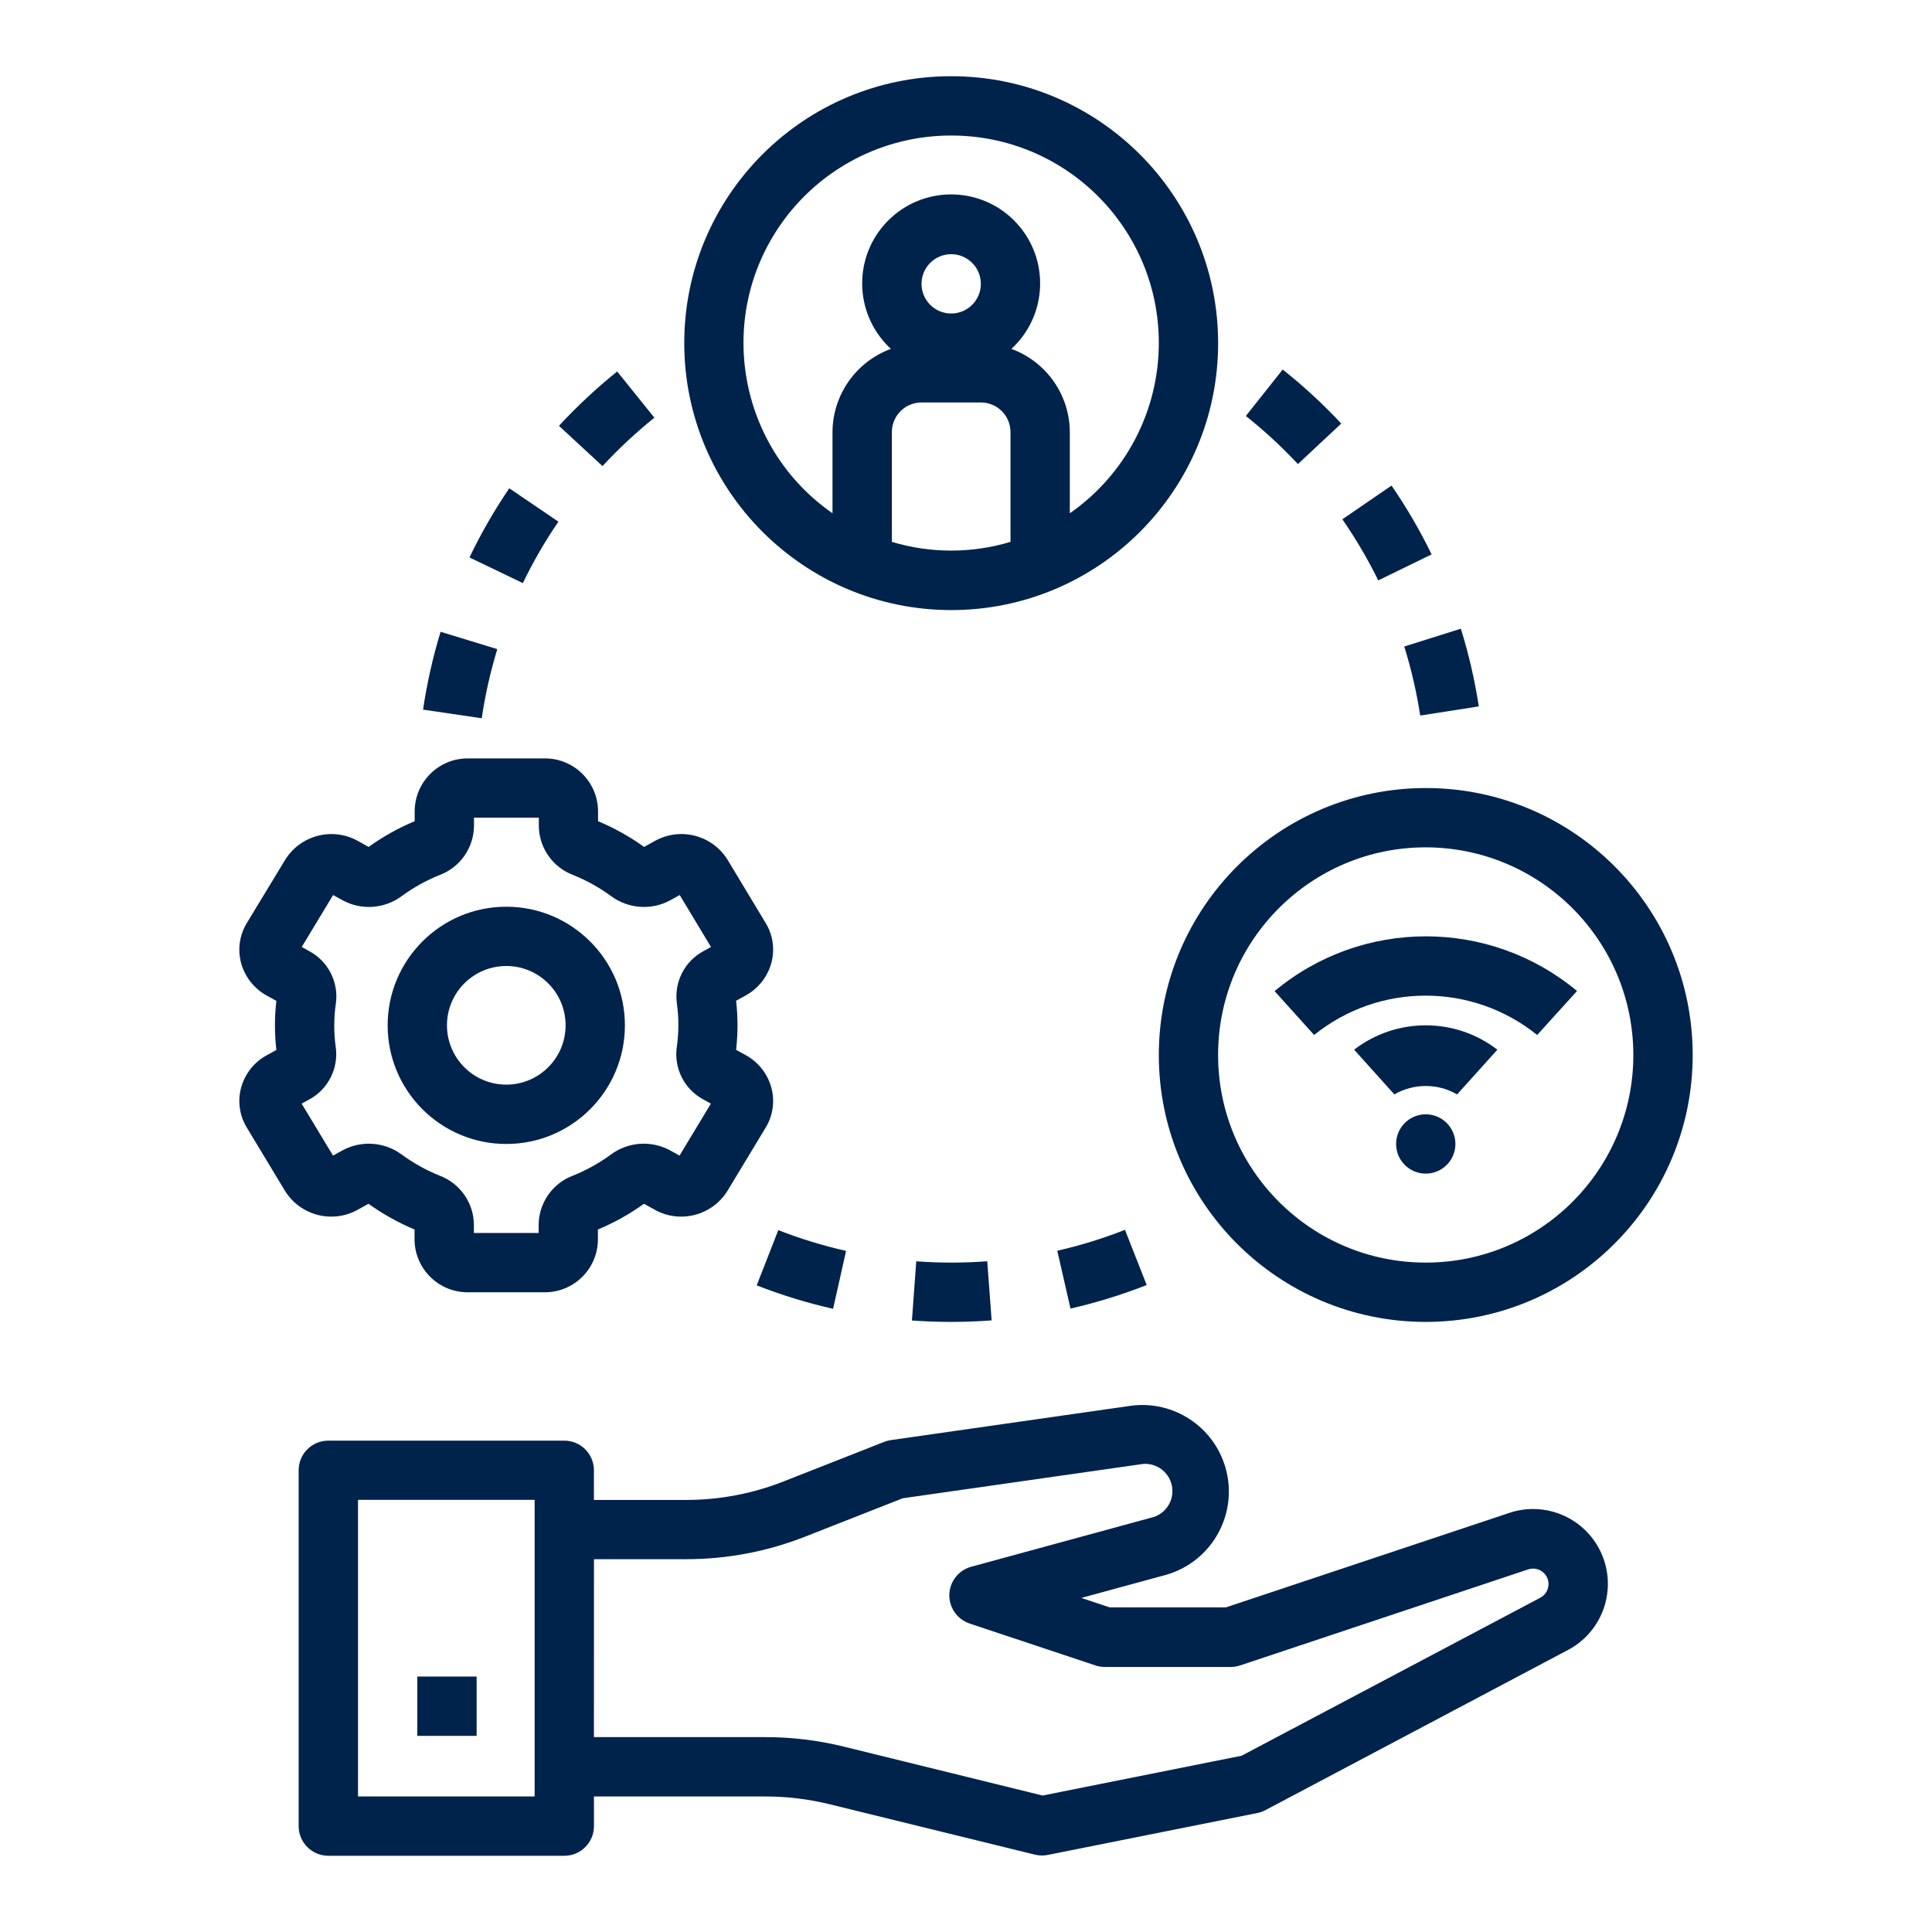 <?xml version="1.0" encoding="UTF-8"?> <!-- Generator: Adobe Illustrator 25.4.1, SVG Export Plug-In . SVG Version: 6.00 Build 0) --> <svg xmlns="http://www.w3.org/2000/svg" xmlns:xlink="http://www.w3.org/1999/xlink" version="1.1" id="レイヤー_1" x="0px" y="0px" viewBox="0 0 600 600" style="enable-background:new 0 0 600 600;" xml:space="preserve"> <style type="text/css"> .st0{fill:#00234C;} </style> <g> <path class="st0" d="M101.97,576.33h73.28c5.09,0,9.21-4.12,9.21-9.21v-9.21h53.32c6.67,0,13.32,0.81,19.8,2.4l63.79,15.66 c0.72,0.18,1.47,0.27,2.21,0.27c0.62,0,1.24-0.06,1.84-0.18l65.13-13.02c0.88-0.18,1.72-0.49,2.51-0.92l93.95-49.74 c11.33-6.02,15.63-20.08,9.61-31.41c-5.32-10-17.07-14.71-27.82-11.15l-88.06,29.36h-36.13l-8.8-2.93l26.38-7.19 c14.27-4.11,22.5-19.01,18.39-33.28c-3.67-12.75-16.11-20.92-29.27-19.22l-74.61,10.67c-0.71,0.1-1.4,0.28-2.07,0.54l-31.22,12.28 c-9.67,3.82-19.97,5.77-30.36,5.77h-28.6v-9.21c0-5.09-4.12-9.21-9.21-9.21h-73.28c-5.09,0-9.21,4.12-9.21,9.21v110.53 C92.76,572.21,96.88,576.33,101.97,576.33z M184.46,484.22h28.6c12.7,0.01,25.28-2.38,37.09-7.04l30.2-11.88l73.57-10.51 c4.58-0.95,9.06,1.99,10.01,6.57c0.95,4.58-1.99,9.06-6.57,10.01l-55.74,15.2c-4.91,1.33-7.81,6.39-6.48,11.3 c0.81,2.98,3.05,5.35,5.98,6.33l39.07,13.02c0.94,0.31,1.93,0.47,2.92,0.47h39.08c0.99,0,1.97-0.16,2.91-0.47l89.49-29.83 c1.72-0.58,3.63-0.13,4.91,1.16c1.87,1.87,1.87,4.91,0,6.79c-0.34,0.34-0.73,0.63-1.15,0.85l-92.76,49.07l-61.81,12.36l-61.8-15.21 c-7.92-1.94-16.05-2.93-24.21-2.93h-53.32L184.46,484.22z M111.18,465.8h54.86v92.11h-54.86V465.8z"></path> <rect x="129.6" y="520.67" class="st0" width="18.42" height="18.42"></rect> <path class="st0" d="M74.88,337.77c-1.14,4.21-0.5,8.7,1.78,12.43l11.86,19.66c4.74,7.61,14.59,10.2,22.46,5.9l3.46-1.92 c4.45,3.2,9.25,5.88,14.3,7.99v3.21c0.11,9.08,7.54,16.36,16.62,16.29h23.75c9.07,0.06,16.47-7.22,16.58-16.29v-3.21 c5.06-2.11,9.85-4.79,14.3-7.99l3.46,1.92c7.86,4.3,17.71,1.71,22.45-5.9l11.88-19.66c2.27-3.72,2.91-8.22,1.77-12.43 c-1.17-4.29-4.03-7.92-7.92-10.07l-3.03-1.67c0.59-5.06,0.59-10.17,0-15.24l3.03-1.67c3.89-2.15,6.75-5.78,7.92-10.07 c1.14-4.21,0.5-8.7-1.78-12.43L225.95,267c-4.73-7.62-14.59-10.21-22.46-5.9l-3.46,1.92c-4.45-3.2-9.25-5.88-14.3-7.99v-3.21 c-0.11-9.08-7.54-16.36-16.62-16.29h-23.75c-9.07-0.06-16.47,7.22-16.58,16.29v3.21c-5.06,2.11-9.85,4.79-14.3,7.99l-3.46-1.92 c-7.86-4.3-17.71-1.71-22.45,5.9l-11.92,19.66c-2.27,3.73-2.91,8.22-1.77,12.43c1.17,4.29,4.03,7.92,7.92,10.07l3.03,1.67 c-0.59,5.06-0.59,10.17,0,15.24l-3.03,1.67C78.91,329.86,76.06,333.48,74.88,337.77z M103.81,318.42c0-2.28,0.16-4.55,0.5-6.8 c0.91-6.62-2.4-13.1-8.29-16.25l-2.31-1.28l9.74-16.13l2.98,1.65c5.85,3.16,13.01,2.64,18.35-1.33c3.65-2.68,7.62-4.88,11.82-6.56 c6.31-2.4,10.52-8.42,10.6-15.18v-2.61h20.14v2.61c0.08,6.76,4.29,12.78,10.6,15.18c4.2,1.68,8.18,3.89,11.83,6.57 c5.34,3.96,12.49,4.47,18.34,1.32l2.98-1.65l9.71,16.13l-2.3,1.27c-5.9,3.15-9.21,9.66-8.29,16.29c0.32,2.24,0.47,4.51,0.46,6.77 c0,2.28-0.16,4.55-0.5,6.8c-0.91,6.62,2.4,13.1,8.29,16.25l2.31,1.28l-9.74,16.13l-2.98-1.65c-5.86-3.15-13.01-2.63-18.35,1.33 c-3.65,2.68-7.62,4.88-11.82,6.56c-6.31,2.4-10.52,8.42-10.6,15.18v2.61h-20.11v-2.61c-0.08-6.76-4.29-12.78-10.6-15.18 c-4.2-1.68-8.18-3.89-11.83-6.57c-5.34-3.95-12.49-4.46-18.34-1.32l-2.98,1.65l-9.74-16.13l2.3-1.27c5.9-3.15,9.21-9.66,8.29-16.29 C103.95,322.95,103.8,320.69,103.81,318.42z"></path> <path class="st0" d="M157.23,355.27c20.35,0,36.84-16.5,36.84-36.84s-16.5-36.84-36.84-36.84s-36.84,16.5-36.84,36.84 S136.89,355.27,157.23,355.27z M157.23,300c10.17,0,18.42,8.25,18.42,18.42c0,10.17-8.25,18.42-18.42,18.42 s-18.42-8.25-18.42-18.42C138.81,308.25,147.06,300,157.23,300z"></path> <path class="st0" d="M295.4,189.47c45.78,0,82.9-37.12,82.9-82.9s-37.12-82.9-82.9-82.9s-82.9,37.12-82.9,82.9 C212.55,152.33,249.64,189.42,295.4,189.47z M313.82,168.28c-12.01,3.62-24.83,3.62-36.84,0V134.2c0-5.09,4.12-9.21,9.21-9.21 h18.42c5.09,0,9.21,4.12,9.21,9.21V168.28z M286.19,88.15c0-5.09,4.12-9.21,9.21-9.21s9.21,4.12,9.21,9.21s-4.12,9.21-9.21,9.21 S286.19,93.23,286.19,88.15z M295.4,42.09c35.58-0.03,64.45,28.78,64.48,64.36c0.02,21.11-10.31,40.9-27.64,52.95v-25.2 c-0.04-11.56-7.28-21.87-18.14-25.85c11.23-10.33,11.96-27.81,1.63-39.05c-10.33-11.23-27.81-11.96-39.05-1.63 c-11.23,10.33-11.96,27.81-1.63,39.05c0.52,0.57,1.06,1.11,1.63,1.63c-10.86,3.97-18.09,14.29-18.14,25.85v25.2 c-29.21-20.31-36.42-60.46-16.11-89.67C254.5,52.4,274.29,42.07,295.4,42.09z"></path> <path class="st0" d="M359.88,327.63c0,45.78,37.12,82.9,82.9,82.9s82.9-37.12,82.9-82.9s-37.12-82.9-82.9-82.9 C397.01,244.78,359.93,281.87,359.88,327.63z M507.25,327.63c0,35.61-28.87,64.48-64.48,64.48s-64.48-28.87-64.48-64.48 s28.87-64.48,64.48-64.48C478.37,263.2,507.21,292.04,507.25,327.63z"></path> <circle class="st0" cx="442.78" cy="355.27" r="9.21"></circle> <path class="st0" d="M395.8,307.76l12.31,13.67c20.21-16.3,49.05-16.3,69.27,0l12.38-13.67c-27.2-22.63-66.68-22.63-93.88,0H395.8z "></path> <path class="st0" d="M420.53,325.99l12.5,13.89c6.03-3.49,13.46-3.49,19.49,0l12.5-13.89C451.91,315.9,433.64,315.9,420.53,325.99z "></path> <path class="st0" d="M403.08,144.12l13.46-12.58c-5.64-6.04-11.72-11.65-18.19-16.78l-11.44,14.43 C392.66,133.76,398.06,138.75,403.08,144.12z"></path> <path class="st0" d="M328.35,388.43l4.1,17.96c8.06-1.84,15.97-4.29,23.67-7.31l-6.75-17.14 C342.53,384.62,335.51,386.79,328.35,388.43z"></path> <path class="st0" d="M284.55,391.71l-1.34,18.38c4.03,0.29,8.09,0.44,12.2,0.44c4.23,0,8.41-0.16,12.55-0.47l-1.36-18.37 C299.25,392.25,291.88,392.25,284.55,391.71z"></path> <path class="st0" d="M131.38,220.38l18.23,2.69c1.07-7.27,2.69-14.45,4.83-21.48l-17.61-5.38 C134.41,204.12,132.59,212.2,131.38,220.38z"></path> <path class="st0" d="M203.22,129.72l-11.55-14.36c-6.43,5.18-12.48,10.83-18.09,16.88l13.53,12.51 C192.11,139.36,197.49,134.33,203.22,129.72z"></path> <path class="st0" d="M258.72,406.46l4.04-17.98c-7.17-1.62-14.2-3.77-21.05-6.45L235,399.18 C242.71,402.2,250.64,404.64,258.72,406.46z"></path> <path class="st0" d="M416.88,161.27c4.18,6.04,7.91,12.39,11.15,18.98l16.58-8.08c-3.62-7.42-7.78-14.57-12.46-21.37L416.88,161.27 z"></path> <path class="st0" d="M173.42,162.01l-15.26-10.37c-4.65,6.84-8.79,14.02-12.36,21.48l16.58,7.97 C165.57,174.46,169.26,168.08,173.42,162.01z"></path> <path class="st0" d="M459.26,219.38c-1.26-8.17-3.12-16.24-5.58-24.13l-17.58,5.53c2.19,7.01,3.84,14.18,4.96,21.44L459.26,219.38z "></path> </g> </svg> 
